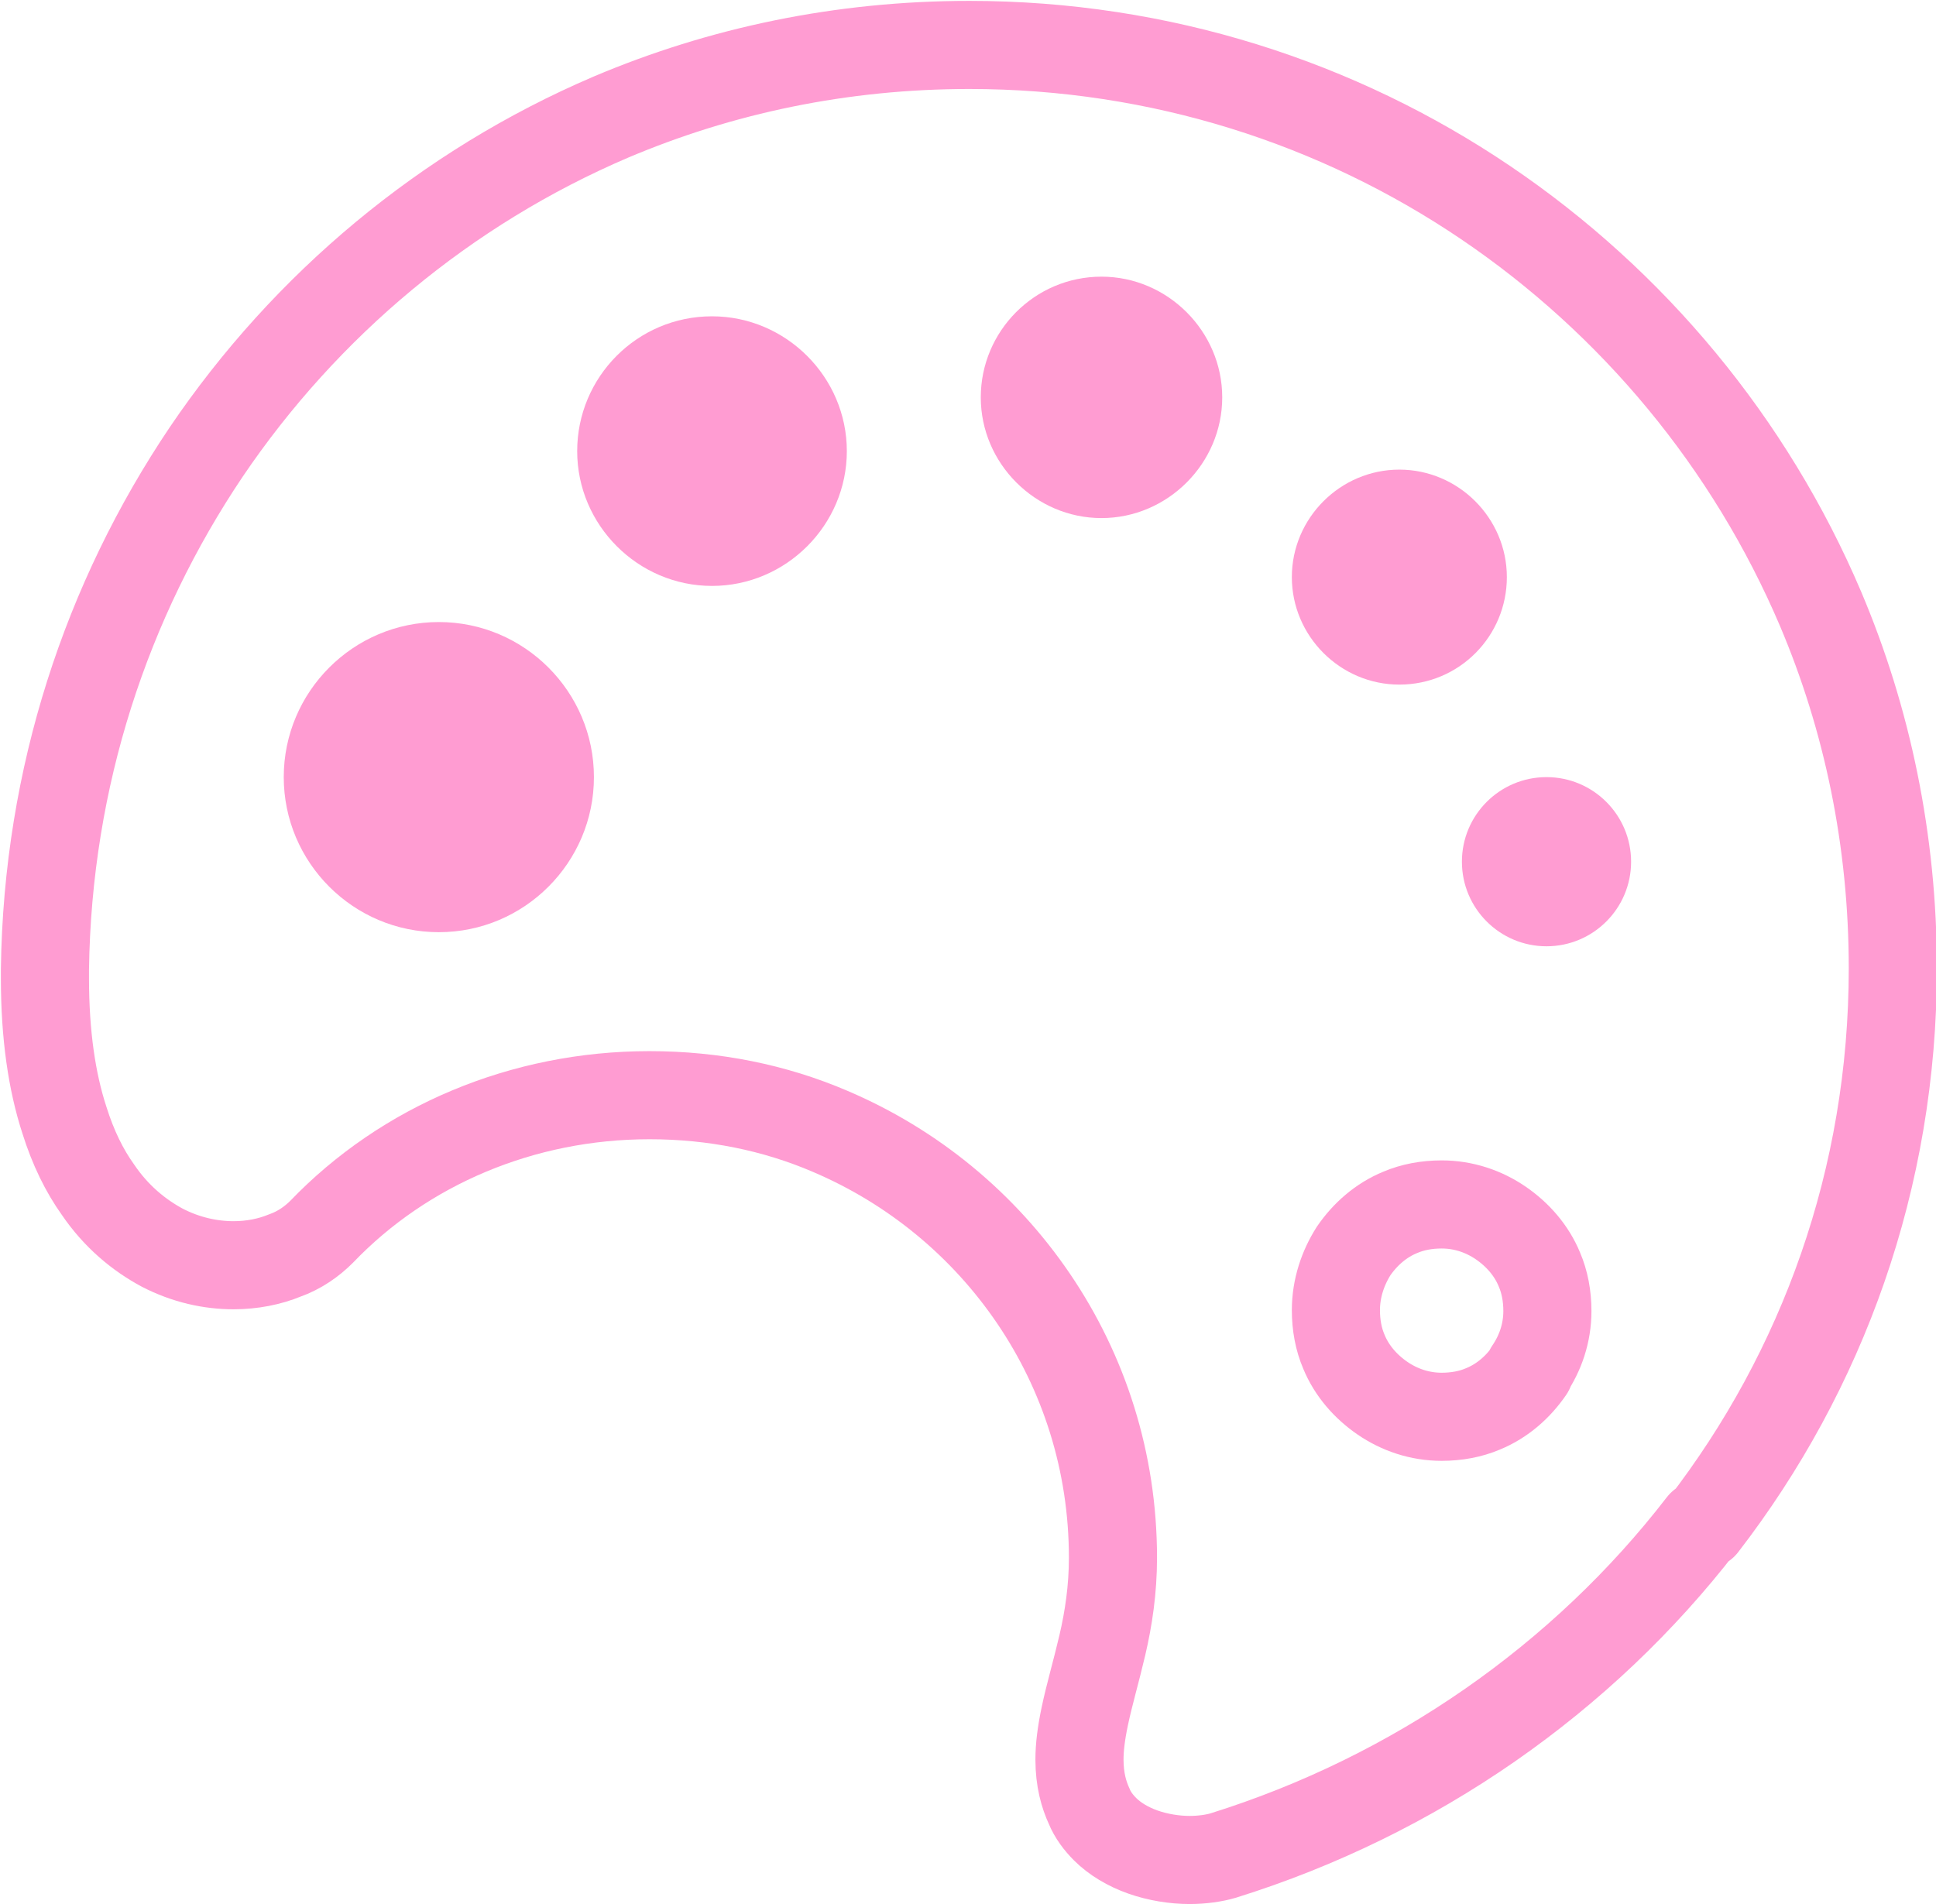 <?xml version="1.0" encoding="UTF-8"?>
<svg id="_レイヤー_2" data-name="レイヤー 2" xmlns="http://www.w3.org/2000/svg" viewBox="0 0 21.97 21.61">
  <defs>
    <style>
      .cls-1 {
        fill: #ff9cd2;
      }

      .cls-2 {
        fill: none;
        stroke: #ff9cd2;
        stroke-linecap: round;
        stroke-linejoin: round;
      }
    </style>
  </defs>
  <g id="_文字" data-name="文字">
    <g>
      <path class="cls-2" d="M19.31,17.3c-1.35,1.75-3.25,3.08-5.43,3.76-.1.03-.24.05-.38.05-.17,0-.36-.03-.53-.09-.17-.06-.32-.15-.43-.26-.07-.07-.14-.16-.18-.26-.06-.13-.11-.3-.11-.53,0-.14.02-.3.06-.49.05-.24.13-.51.2-.81.07-.3.12-.63.12-.99,0-1.09-.33-2.1-.9-2.94-.57-.84-1.37-1.5-2.31-1.9-.63-.27-1.32-.41-2.05-.41-1.44,0-2.78.57-3.72,1.55-.11.11-.25.21-.42.27-.17.07-.37.11-.58.11-.26,0-.54-.06-.81-.2-.26-.14-.52-.35-.73-.66-.15-.21-.28-.47-.38-.79-.14-.43-.22-.96-.22-1.61,0-.03,0-.07,0-.1h0c.03-2.18.7-4.19,1.83-5.87,1.13-1.67,2.72-3,4.59-3.8,1.25-.53,2.62-.82,4.07-.82,2.17,0,4.19.66,5.86,1.79,1.67,1.13,3,2.73,3.8,4.61.53,1.25.82,2.63.82,4.08,0,2.39-.8,4.57-2.15,6.32Z"/>
      <path class="cls-2" d="M17.36,15.55c-.13.19-.31.35-.53.44-.14.06-.3.09-.47.09-.25,0-.48-.08-.67-.21-.19-.13-.35-.31-.44-.53-.06-.14-.09-.3-.09-.47,0-.25.08-.48.2-.67.13-.19.31-.35.53-.44.14-.06.3-.09.47-.09.25,0,.48.08.67.21.19.13.35.31.44.53.06.14.09.3.09.47,0,.25-.08.48-.21.67Z"/>
      <g>
        <path class="cls-1" d="M4.98,7.06c-.97,0-1.76.79-1.76,1.76s.79,1.76,1.76,1.76,1.76-.79,1.76-1.76-.79-1.76-1.76-1.76Z"/>
        <path class="cls-1" d="M8.08,3.59c-.85,0-1.53.69-1.53,1.53s.69,1.53,1.53,1.53,1.53-.69,1.53-1.53-.69-1.53-1.53-1.53Z"/>
        <path class="cls-1" d="M12.5,3.14c-.76,0-1.37.62-1.37,1.37s.62,1.37,1.37,1.37,1.37-.62,1.37-1.37-.62-1.37-1.37-1.37Z"/>
        <path class="cls-1" d="M15.88,7.77c.68,0,1.22-.55,1.22-1.22s-.55-1.22-1.22-1.22-1.22.55-1.22,1.22.55,1.22,1.22,1.22Z"/>
        <path class="cls-1" d="M16.59,9.78c0,.53.43.96.96.96s.96-.43.96-.96-.43-.96-.96-.96-.96.43-.96.96Z"/>
      </g>
    </g>
  </g>
</svg>